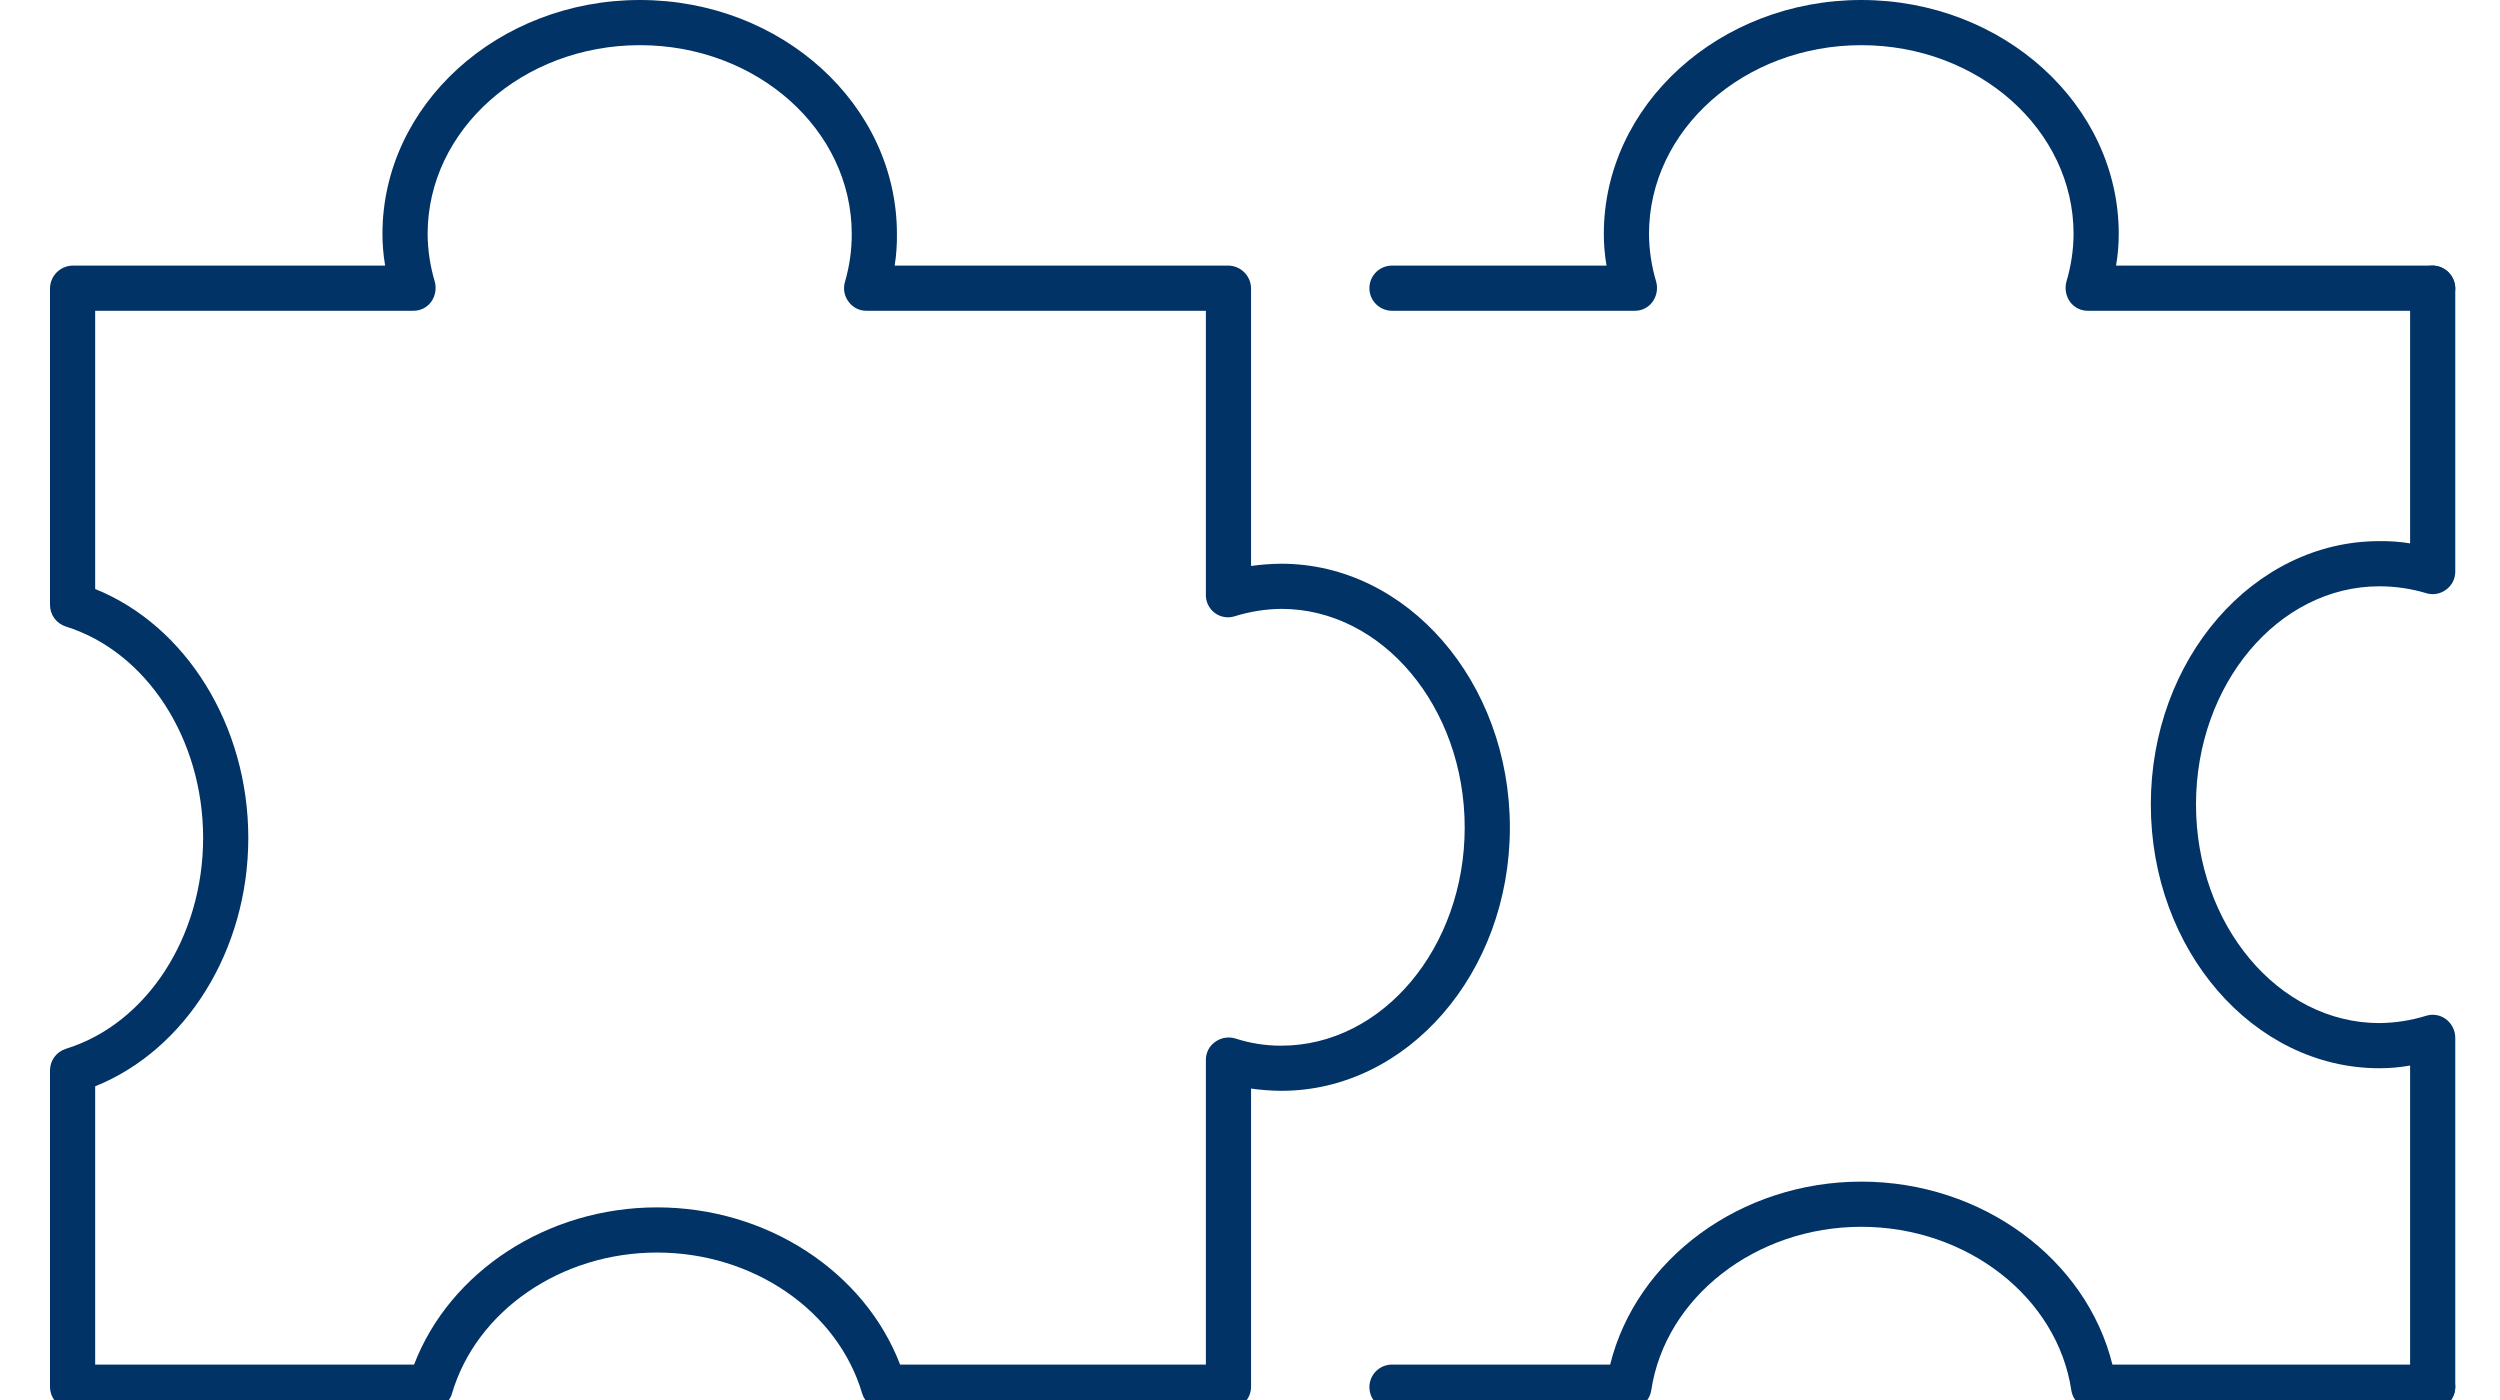<svg width="100" height="56" viewBox="0 0 100 56" fill="none" xmlns="http://www.w3.org/2000/svg">
<g clip-path="url(#clip0_323_285)">
<path d="M49.139 56.389H35.353C35.158 56.386 34.969 56.322 34.814 56.205C34.658 56.088 34.543 55.925 34.486 55.739C33.51 52.432 30.131 50.102 26.283 50.102C22.435 50.102 19.056 52.432 18.08 55.739C18.026 55.927 17.911 56.091 17.755 56.209C17.599 56.326 17.409 56.389 17.213 56.389H2.903C2.665 56.385 2.438 56.288 2.27 56.12C2.101 55.951 2.005 55.724 2 55.486V42.821C1.999 42.627 2.06 42.439 2.173 42.283C2.287 42.127 2.448 42.011 2.632 41.953C5.867 40.959 8.125 37.472 8.125 33.516C8.125 29.559 5.867 26.072 2.632 25.06C2.448 25.002 2.287 24.887 2.173 24.73C2.06 24.574 1.999 24.386 2 24.193V11.527C2.005 11.289 2.101 11.062 2.27 10.893C2.438 10.725 2.665 10.628 2.903 10.624H15.406C15.334 10.206 15.298 9.783 15.298 9.359C15.298 4.192 19.923 0 25.596 0C31.27 0 35.877 4.192 35.877 9.359C35.883 9.782 35.853 10.206 35.787 10.624H49.139C49.377 10.628 49.604 10.725 49.772 10.893C49.941 11.062 50.038 11.289 50.042 11.527V22.639C50.443 22.582 50.847 22.552 51.253 22.549C56.294 22.549 60.395 27.282 60.395 33.1C60.395 38.918 56.294 43.633 51.253 43.633C50.847 43.63 50.443 43.6 50.042 43.543V55.486C50.037 55.724 49.94 55.95 49.771 56.118C49.69 56.205 49.593 56.274 49.484 56.321C49.375 56.367 49.257 56.391 49.139 56.389ZM36.004 54.583H48.235V42.405C48.232 42.264 48.264 42.125 48.327 41.999C48.39 41.873 48.482 41.764 48.597 41.682C48.712 41.596 48.845 41.539 48.986 41.514C49.127 41.489 49.272 41.497 49.41 41.538C50.005 41.732 50.627 41.83 51.253 41.827C55.3 41.827 58.588 37.906 58.588 33.1C58.588 28.294 55.3 24.355 51.253 24.355C50.627 24.362 50.007 24.459 49.41 24.644C49.274 24.691 49.129 24.705 48.987 24.683C48.844 24.661 48.71 24.605 48.594 24.52C48.479 24.435 48.386 24.322 48.323 24.193C48.26 24.064 48.23 23.921 48.235 23.777V12.431H34.666C34.526 12.434 34.386 12.402 34.26 12.339C34.135 12.276 34.026 12.184 33.944 12.069C33.858 11.958 33.801 11.827 33.776 11.689C33.75 11.551 33.758 11.409 33.799 11.274C33.98 10.652 34.071 10.007 34.07 9.359C34.07 5.185 30.276 1.807 25.596 1.807C20.917 1.807 17.105 5.185 17.105 9.359C17.11 10.008 17.207 10.653 17.394 11.274C17.429 11.409 17.434 11.55 17.409 11.688C17.384 11.825 17.33 11.955 17.249 12.069C17.167 12.184 17.058 12.276 16.933 12.339C16.807 12.402 16.667 12.434 16.526 12.431H3.807V23.56C7.438 25.024 9.932 29.017 9.932 33.516C9.932 38.014 7.438 41.989 3.807 43.453V54.583H16.563C17.99 50.861 21.893 48.295 26.283 48.295C30.674 48.295 34.576 50.861 36.004 54.583Z" fill="#013366"/>
<path d="M97.307 12.431H83.522C83.381 12.434 83.242 12.402 83.116 12.339C82.99 12.276 82.881 12.184 82.799 12.069C82.718 11.955 82.664 11.825 82.639 11.688C82.614 11.55 82.619 11.409 82.654 11.274C82.841 10.653 82.939 10.008 82.943 9.359C82.943 5.185 79.131 1.807 74.452 1.807C69.772 1.807 65.96 5.185 65.96 9.359C65.965 10.008 66.062 10.653 66.249 11.274C66.284 11.409 66.29 11.55 66.265 11.688C66.24 11.825 66.185 11.955 66.104 12.069C66.022 12.184 65.914 12.276 65.788 12.339C65.662 12.402 65.522 12.434 65.382 12.431H55.679C55.44 12.431 55.21 12.335 55.041 12.166C54.871 11.997 54.776 11.767 54.776 11.527C54.776 11.288 54.871 11.058 55.041 10.888C55.21 10.719 55.44 10.624 55.679 10.624H64.261C64.189 10.206 64.153 9.783 64.153 9.359C64.153 4.192 68.778 0 74.452 0C80.125 0 84.75 4.192 84.75 9.359C84.75 9.783 84.714 10.206 84.642 10.624H97.307C97.545 10.628 97.772 10.725 97.941 10.893C98.109 11.062 98.206 11.289 98.211 11.527C98.211 11.767 98.115 11.997 97.946 12.166C97.777 12.335 97.547 12.431 97.307 12.431Z" fill="#013366"/>
<path d="M97.307 56.389C97.068 56.389 96.838 56.294 96.668 56.125C96.499 55.955 96.404 55.725 96.404 55.486V42.622C95.998 42.694 95.587 42.73 95.175 42.73C90.134 42.73 86.033 37.996 86.033 32.179C86.033 26.361 90.134 21.645 95.175 21.645C95.587 21.639 95.998 21.669 96.404 21.735V11.527C96.404 11.288 96.499 11.058 96.668 10.888C96.838 10.719 97.068 10.624 97.307 10.624C97.545 10.628 97.772 10.725 97.941 10.893C98.109 11.062 98.206 11.289 98.211 11.527V22.874C98.21 23.016 98.175 23.156 98.109 23.281C98.043 23.407 97.948 23.515 97.831 23.596C97.718 23.679 97.587 23.733 97.449 23.755C97.311 23.777 97.169 23.766 97.036 23.723C96.432 23.543 95.805 23.452 95.175 23.452C91.128 23.452 87.84 27.373 87.84 32.179C87.84 36.985 91.128 40.923 95.175 40.923C95.806 40.917 96.433 40.82 97.036 40.634C97.169 40.591 97.311 40.58 97.449 40.602C97.587 40.624 97.718 40.678 97.831 40.761C97.947 40.847 98.042 40.958 98.107 41.087C98.173 41.215 98.209 41.357 98.211 41.502V55.486C98.206 55.724 98.109 55.951 97.941 56.12C97.772 56.288 97.545 56.385 97.307 56.389Z" fill="#013366"/>
<path d="M97.307 56.389H83.757C83.538 56.388 83.328 56.309 83.162 56.167C82.997 56.024 82.887 55.828 82.853 55.612C82.293 51.891 78.68 49.072 74.452 49.072C70.224 49.072 66.61 51.891 66.05 55.612C66.016 55.828 65.906 56.024 65.741 56.167C65.576 56.309 65.365 56.388 65.147 56.389H55.679C55.44 56.389 55.21 56.294 55.041 56.125C54.871 55.955 54.776 55.726 54.776 55.486C54.776 55.246 54.871 55.017 55.041 54.847C55.21 54.678 55.44 54.583 55.679 54.583H64.406C65.454 50.355 69.627 47.265 74.452 47.265C79.276 47.265 83.449 50.355 84.497 54.583H97.307C97.547 54.583 97.777 54.678 97.946 54.847C98.115 55.017 98.211 55.246 98.211 55.486C98.206 55.724 98.109 55.951 97.941 56.12C97.772 56.288 97.545 56.385 97.307 56.389Z" fill="#013366"/>
</g>
<defs>
<clipPath id="clip0_323_285">
<rect width="100" height="56" fill="white"/>
</clipPath>
</defs>
</svg>
